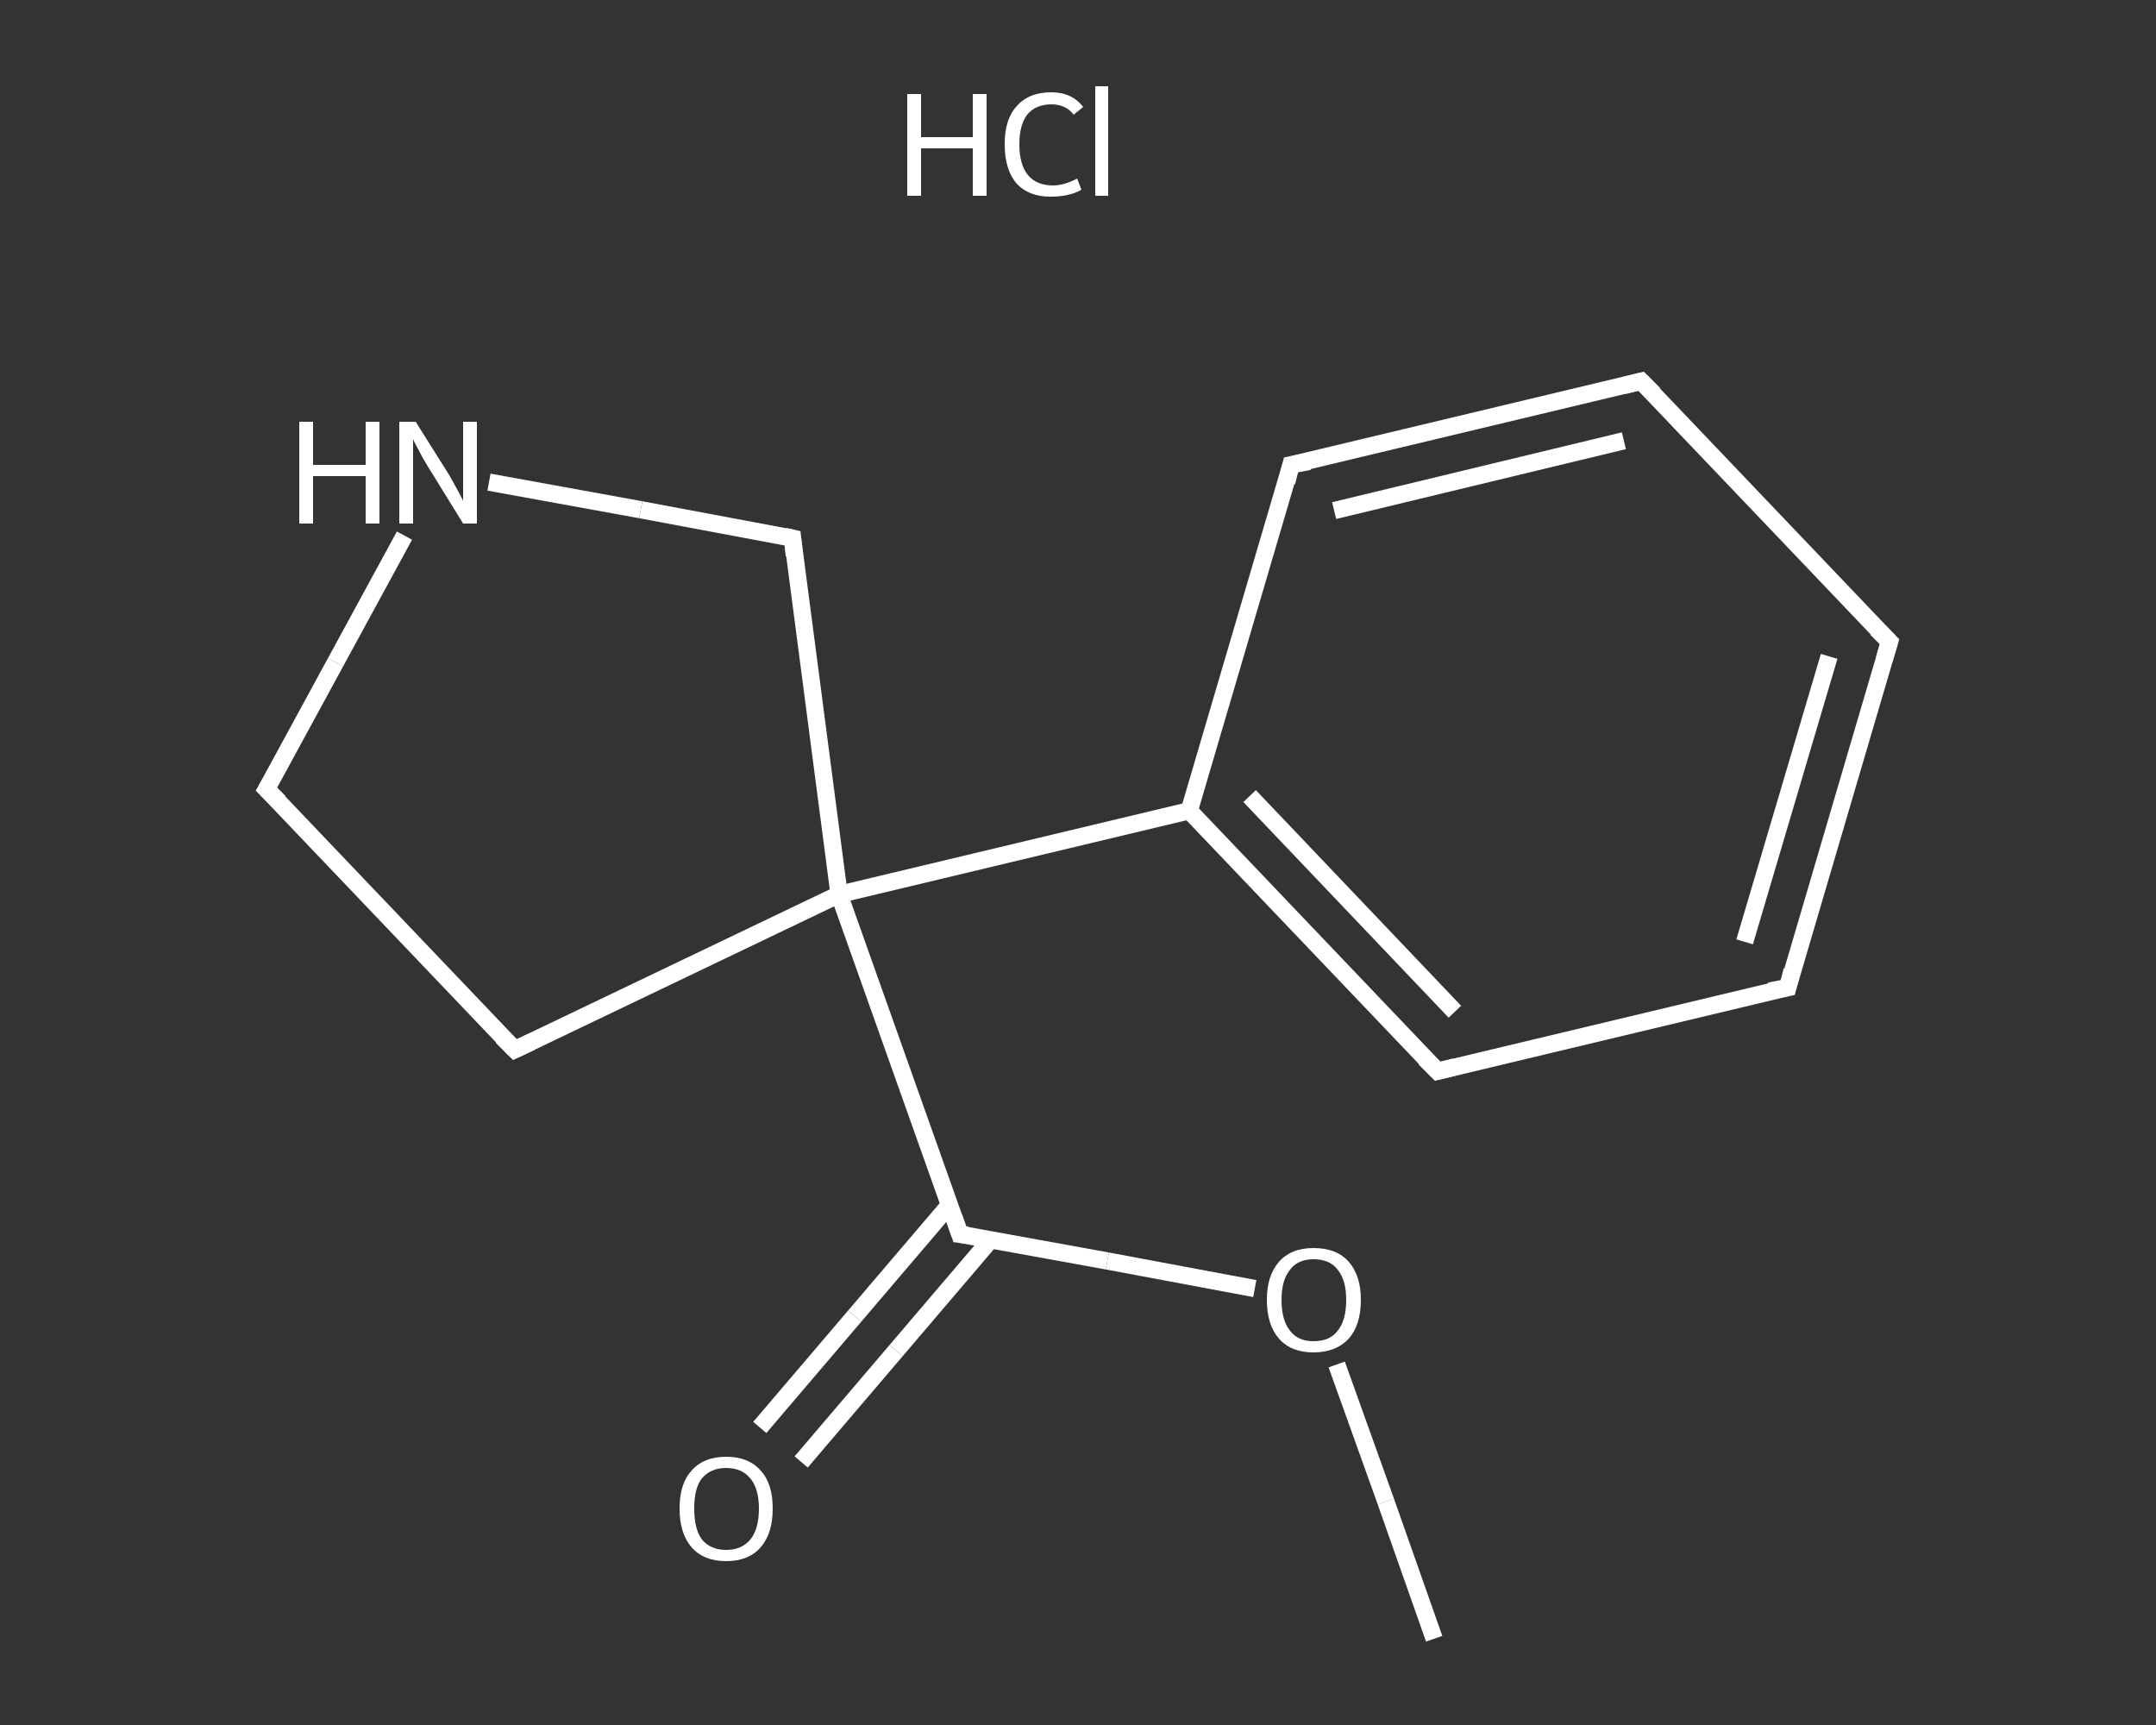 <?xml version='1.0' encoding='iso-8859-1'?>
<svg version='1.1' baseProfile='full'
              xmlns='http://www.w3.org/2000/svg'
                      xmlns:rdkit='http://www.rdkit.org/xml'
                      xmlns:xlink='http://www.w3.org/1999/xlink'
                  xml:space='preserve'
width='250px' height='200px' viewBox='0 0 250 200'>
<rect x="0" y="0" width="250" height="200" fill="#333333" stroke="none"/>
<!-- END OF HEADER -->
<rect style='opacity:1.0;fill:transparent;stroke:none' width='250.0' height='200.0' x='0.0' y='0.0'> </rect>
<path class='bond-0 atom-0 atom-1' d='M 166.3,190.0 L 160.7,174.1' style='fill:none;fill-rule:evenodd;stroke:#FFFFFF;stroke-width:2.0px;stroke-linecap:butt;stroke-linejoin:miter;stroke-opacity:1' />
<path class='bond-0 atom-0 atom-1' d='M 160.7,174.1 L 155.0,158.2' style='fill:none;fill-rule:evenodd;stroke:#FFFFFF;stroke-width:2.0px;stroke-linecap:butt;stroke-linejoin:miter;stroke-opacity:1' />
<path class='bond-1 atom-1 atom-2' d='M 145.5,149.4 L 128.4,146.2' style='fill:none;fill-rule:evenodd;stroke:#FFFFFF;stroke-width:2.0px;stroke-linecap:butt;stroke-linejoin:miter;stroke-opacity:1' />
<path class='bond-1 atom-1 atom-2' d='M 128.4,146.2 L 111.3,143.1' style='fill:none;fill-rule:evenodd;stroke:#FFFFFF;stroke-width:2.0px;stroke-linecap:butt;stroke-linejoin:miter;stroke-opacity:1' />
<path class='bond-2 atom-2 atom-3' d='M 110.1,139.7 L 99.1,152.6' style='fill:none;fill-rule:evenodd;stroke:#FFFFFF;stroke-width:2.0px;stroke-linecap:butt;stroke-linejoin:miter;stroke-opacity:1' />
<path class='bond-2 atom-2 atom-3' d='M 99.1,152.6 L 88.1,165.5' style='fill:none;fill-rule:evenodd;stroke:#FFFFFF;stroke-width:2.0px;stroke-linecap:butt;stroke-linejoin:miter;stroke-opacity:1' />
<path class='bond-2 atom-2 atom-3' d='M 114.9,143.7 L 103.9,156.6' style='fill:none;fill-rule:evenodd;stroke:#FFFFFF;stroke-width:2.0px;stroke-linecap:butt;stroke-linejoin:miter;stroke-opacity:1' />
<path class='bond-2 atom-2 atom-3' d='M 103.9,156.6 L 92.9,169.5' style='fill:none;fill-rule:evenodd;stroke:#FFFFFF;stroke-width:2.0px;stroke-linecap:butt;stroke-linejoin:miter;stroke-opacity:1' />
<path class='bond-3 atom-2 atom-4' d='M 111.3,143.1 L 97.3,103.7' style='fill:none;fill-rule:evenodd;stroke:#FFFFFF;stroke-width:2.0px;stroke-linecap:butt;stroke-linejoin:miter;stroke-opacity:1' />
<path class='bond-4 atom-4 atom-5' d='M 97.3,103.7 L 137.9,94.0' style='fill:none;fill-rule:evenodd;stroke:#FFFFFF;stroke-width:2.0px;stroke-linecap:butt;stroke-linejoin:miter;stroke-opacity:1' />
<path class='bond-5 atom-5 atom-6' d='M 137.9,94.0 L 166.7,124.2' style='fill:none;fill-rule:evenodd;stroke:#FFFFFF;stroke-width:2.0px;stroke-linecap:butt;stroke-linejoin:miter;stroke-opacity:1' />
<path class='bond-5 atom-5 atom-6' d='M 144.9,92.3 L 168.7,117.3' style='fill:none;fill-rule:evenodd;stroke:#FFFFFF;stroke-width:2.0px;stroke-linecap:butt;stroke-linejoin:miter;stroke-opacity:1' />
<path class='bond-6 atom-6 atom-7' d='M 166.7,124.2 L 207.3,114.5' style='fill:none;fill-rule:evenodd;stroke:#FFFFFF;stroke-width:2.0px;stroke-linecap:butt;stroke-linejoin:miter;stroke-opacity:1' />
<path class='bond-7 atom-7 atom-8' d='M 207.3,114.5 L 219.1,74.4' style='fill:none;fill-rule:evenodd;stroke:#FFFFFF;stroke-width:2.0px;stroke-linecap:butt;stroke-linejoin:miter;stroke-opacity:1' />
<path class='bond-7 atom-7 atom-8' d='M 202.3,109.2 L 212.1,76.1' style='fill:none;fill-rule:evenodd;stroke:#FFFFFF;stroke-width:2.0px;stroke-linecap:butt;stroke-linejoin:miter;stroke-opacity:1' />
<path class='bond-8 atom-8 atom-9' d='M 219.1,74.4 L 190.3,44.2' style='fill:none;fill-rule:evenodd;stroke:#FFFFFF;stroke-width:2.0px;stroke-linecap:butt;stroke-linejoin:miter;stroke-opacity:1' />
<path class='bond-9 atom-9 atom-10' d='M 190.3,44.2 L 149.7,53.9' style='fill:none;fill-rule:evenodd;stroke:#FFFFFF;stroke-width:2.0px;stroke-linecap:butt;stroke-linejoin:miter;stroke-opacity:1' />
<path class='bond-9 atom-9 atom-10' d='M 188.3,51.1 L 154.7,59.2' style='fill:none;fill-rule:evenodd;stroke:#FFFFFF;stroke-width:2.0px;stroke-linecap:butt;stroke-linejoin:miter;stroke-opacity:1' />
<path class='bond-10 atom-4 atom-11' d='M 97.3,103.7 L 59.7,121.7' style='fill:none;fill-rule:evenodd;stroke:#FFFFFF;stroke-width:2.0px;stroke-linecap:butt;stroke-linejoin:miter;stroke-opacity:1' />
<path class='bond-11 atom-11 atom-12' d='M 59.7,121.7 L 30.9,91.5' style='fill:none;fill-rule:evenodd;stroke:#FFFFFF;stroke-width:2.0px;stroke-linecap:butt;stroke-linejoin:miter;stroke-opacity:1' />
<path class='bond-12 atom-12 atom-13' d='M 30.9,91.5 L 38.9,76.8' style='fill:none;fill-rule:evenodd;stroke:#FFFFFF;stroke-width:2.0px;stroke-linecap:butt;stroke-linejoin:miter;stroke-opacity:1' />
<path class='bond-12 atom-12 atom-13' d='M 38.9,76.8 L 46.9,62.1' style='fill:none;fill-rule:evenodd;stroke:#FFFFFF;stroke-width:2.0px;stroke-linecap:butt;stroke-linejoin:miter;stroke-opacity:1' />
<path class='bond-13 atom-13 atom-14' d='M 56.7,55.9 L 74.3,59.1' style='fill:none;fill-rule:evenodd;stroke:#FFFFFF;stroke-width:2.0px;stroke-linecap:butt;stroke-linejoin:miter;stroke-opacity:1' />
<path class='bond-13 atom-13 atom-14' d='M 74.3,59.1 L 91.9,62.4' style='fill:none;fill-rule:evenodd;stroke:#FFFFFF;stroke-width:2.0px;stroke-linecap:butt;stroke-linejoin:miter;stroke-opacity:1' />
<path class='bond-14 atom-14 atom-4' d='M 91.9,62.4 L 97.3,103.7' style='fill:none;fill-rule:evenodd;stroke:#FFFFFF;stroke-width:2.0px;stroke-linecap:butt;stroke-linejoin:miter;stroke-opacity:1' />
<path class='bond-15 atom-10 atom-5' d='M 149.7,53.9 L 137.9,94.0' style='fill:none;fill-rule:evenodd;stroke:#FFFFFF;stroke-width:2.0px;stroke-linecap:butt;stroke-linejoin:miter;stroke-opacity:1' />
<path d='M 112.2,143.2 L 111.3,143.1 L 110.6,141.1' style='fill:none;stroke:#FFFFFF;stroke-width:2.0px;stroke-linecap:butt;stroke-linejoin:miter;stroke-opacity:1;' />
<path d='M 165.2,122.7 L 166.7,124.2 L 168.7,123.7' style='fill:none;stroke:#FFFFFF;stroke-width:2.0px;stroke-linecap:butt;stroke-linejoin:miter;stroke-opacity:1;' />
<path d='M 205.2,114.9 L 207.3,114.5 L 207.8,112.5' style='fill:none;stroke:#FFFFFF;stroke-width:2.0px;stroke-linecap:butt;stroke-linejoin:miter;stroke-opacity:1;' />
<path d='M 218.5,76.4 L 219.1,74.4 L 217.6,72.9' style='fill:none;stroke:#FFFFFF;stroke-width:2.0px;stroke-linecap:butt;stroke-linejoin:miter;stroke-opacity:1;' />
<path d='M 191.8,45.7 L 190.3,44.2 L 188.3,44.7' style='fill:none;stroke:#FFFFFF;stroke-width:2.0px;stroke-linecap:butt;stroke-linejoin:miter;stroke-opacity:1;' />
<path d='M 151.8,53.5 L 149.7,53.9 L 149.2,55.9' style='fill:none;stroke:#FFFFFF;stroke-width:2.0px;stroke-linecap:butt;stroke-linejoin:miter;stroke-opacity:1;' />
<path d='M 61.6,120.8 L 59.7,121.7 L 58.2,120.2' style='fill:none;stroke:#FFFFFF;stroke-width:2.0px;stroke-linecap:butt;stroke-linejoin:miter;stroke-opacity:1;' />
<path d='M 32.4,93.0 L 30.9,91.5 L 31.3,90.8' style='fill:none;stroke:#FFFFFF;stroke-width:2.0px;stroke-linecap:butt;stroke-linejoin:miter;stroke-opacity:1;' />
<path d='M 91.0,62.2 L 91.9,62.4 L 92.1,64.4' style='fill:none;stroke:#FFFFFF;stroke-width:2.0px;stroke-linecap:butt;stroke-linejoin:miter;stroke-opacity:1;' />
<path class='atom-1' d='M 146.9 150.7
Q 146.9 147.9, 148.3 146.3
Q 149.7 144.7, 152.3 144.7
Q 155.0 144.7, 156.4 146.3
Q 157.8 147.9, 157.8 150.7
Q 157.8 153.6, 156.4 155.2
Q 154.9 156.8, 152.3 156.8
Q 149.7 156.8, 148.3 155.2
Q 146.9 153.6, 146.9 150.7
M 152.3 155.5
Q 154.2 155.5, 155.1 154.3
Q 156.1 153.1, 156.1 150.7
Q 156.1 148.4, 155.1 147.2
Q 154.2 146.0, 152.3 146.0
Q 150.5 146.0, 149.6 147.2
Q 148.6 148.4, 148.6 150.7
Q 148.6 153.1, 149.6 154.3
Q 150.5 155.5, 152.3 155.5
' fill='#FFFFFF'/>
<path class='atom-3' d='M 78.8 174.9
Q 78.8 172.0, 80.2 170.5
Q 81.6 168.9, 84.2 168.9
Q 86.8 168.9, 88.2 170.5
Q 89.6 172.0, 89.6 174.9
Q 89.6 177.8, 88.2 179.4
Q 86.8 181.0, 84.2 181.0
Q 81.6 181.0, 80.2 179.4
Q 78.8 177.8, 78.8 174.9
M 84.2 179.7
Q 86.0 179.7, 87.0 178.5
Q 88.0 177.3, 88.0 174.9
Q 88.0 172.6, 87.0 171.4
Q 86.0 170.2, 84.2 170.2
Q 82.4 170.2, 81.4 171.4
Q 80.5 172.5, 80.5 174.9
Q 80.5 177.3, 81.4 178.5
Q 82.4 179.7, 84.2 179.7
' fill='#FFFFFF'/>
<path class='atom-13' d='M 34.7 48.9
L 36.3 48.9
L 36.3 53.9
L 42.4 53.9
L 42.4 48.9
L 44.0 48.9
L 44.0 60.7
L 42.4 60.7
L 42.4 55.2
L 36.3 55.2
L 36.3 60.7
L 34.7 60.7
L 34.7 48.9
' fill='#FFFFFF'/>
<path class='atom-13' d='M 48.2 48.9
L 52.1 55.1
Q 52.5 55.8, 53.1 56.9
Q 53.7 58.0, 53.7 58.1
L 53.7 48.9
L 55.3 48.9
L 55.3 60.7
L 53.7 60.7
L 49.5 53.9
Q 49.0 53.1, 48.5 52.1
Q 48.0 51.2, 47.9 50.9
L 47.9 60.7
L 46.3 60.7
L 46.3 48.9
L 48.2 48.9
' fill='#FFFFFF'/>
<path class='atom-15' d='M 105.2 10.9
L 106.8 10.9
L 106.8 15.9
L 112.8 15.9
L 112.8 10.9
L 114.4 10.9
L 114.4 22.7
L 112.8 22.7
L 112.8 17.2
L 106.8 17.2
L 106.8 22.7
L 105.2 22.7
L 105.2 10.9
' fill='#FFFFFF'/>
<path class='atom-15' d='M 116.5 16.7
Q 116.5 13.8, 117.9 12.3
Q 119.3 10.7, 121.9 10.7
Q 124.3 10.7, 125.6 12.4
L 124.5 13.3
Q 123.6 12.1, 121.9 12.1
Q 120.1 12.1, 119.1 13.3
Q 118.2 14.5, 118.2 16.7
Q 118.2 19.1, 119.2 20.3
Q 120.2 21.5, 122.1 21.5
Q 123.4 21.5, 124.9 20.7
L 125.4 22.0
Q 124.7 22.4, 123.8 22.6
Q 122.9 22.8, 121.8 22.8
Q 119.3 22.8, 117.9 21.3
Q 116.5 19.7, 116.5 16.7
' fill='#FFFFFF'/>
<path class='atom-15' d='M 127.0 10.0
L 128.5 10.0
L 128.5 22.7
L 127.0 22.7
L 127.0 10.0
' fill='#FFFFFF'/>
</svg>

